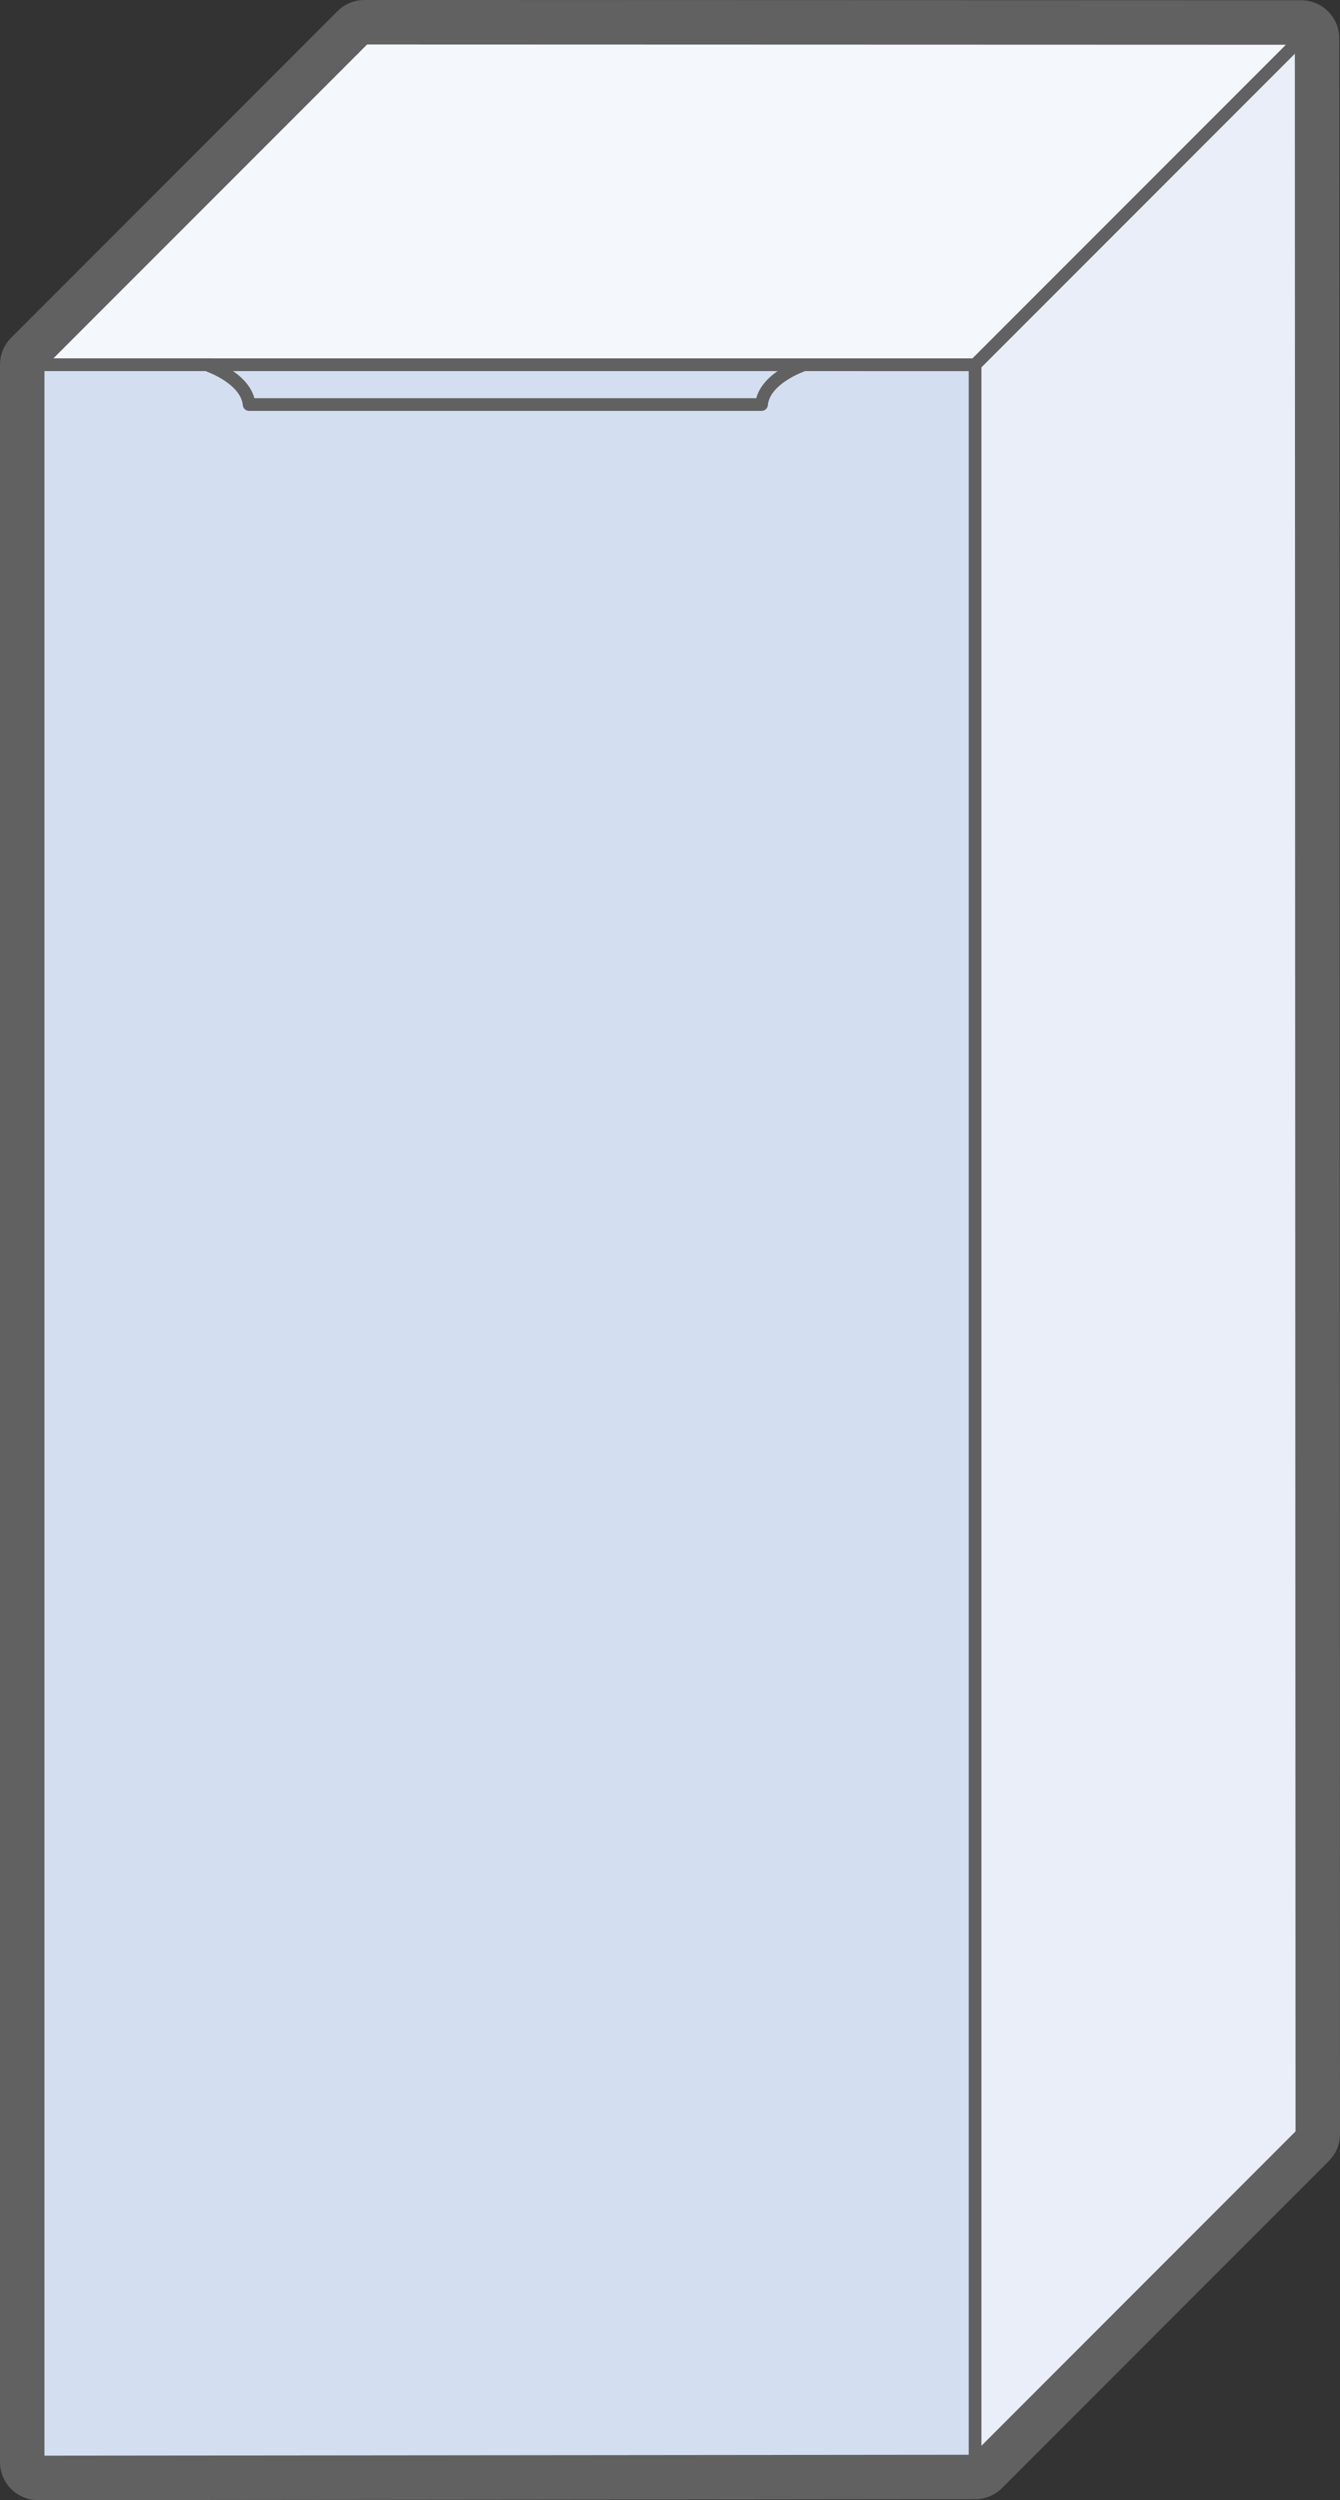 <?xml version="1.0" encoding="UTF-8"?>
<svg xmlns="http://www.w3.org/2000/svg" viewBox="0 0 45.052 84">
  <rect x="0" y="0" width="45.052" height="84" fill="#333333" stroke="none"/>
  <g>
    <polyline points="1.281 12.253 1.281 82.719 32.783 82.688 43.771 71.699 43.747 1.305" style="fill: #d3def1;"></polyline>
    <polyline points="1.281 12.253 1.281 82.719 32.783 82.688 43.771 71.699 43.747 1.305" style="fill: none; stroke: #626161; stroke-linecap: round; stroke-linejoin: round; stroke-width: .427px;"></polyline>
    <line x1="1.281" y1="12.253" x2="32.698" y2="12.254" style="fill: #cce1ef;"></line>
    <line x1="1.281" y1="12.253" x2="32.698" y2="12.254" style="fill: none; stroke: #868686; stroke-linecap: round; stroke-linejoin: round; stroke-width: .415px;"></line>
    <polyline points="43.747 1.291 43.771 71.699 32.783 82.688 32.783 12.254" style="fill: #e9eef8;"></polyline>
    <polyline points="43.747 1.291 43.771 71.699 32.783 82.688 32.783 12.254" style="fill: none; stroke: #626161; stroke-linecap: round; stroke-linejoin: round; stroke-width: .427px;"></polyline>
    <polygon points="1.281 12.253 12.254 1.281 43.747 1.291 32.783 12.254 1.281 12.253" style="fill: #f4f7fb;"></polygon>
    <polygon points="1.281 12.253 12.254 1.281 43.747 1.291 32.783 12.254 1.281 12.253" style="fill: none; stroke: #626161; stroke-linecap: round; stroke-linejoin: round; stroke-width: .427px;"></polygon>
    <path d="M7.054,12.297s1.243,.44,1.321,1.295H25.604c.078-.855,1.321-1.295,1.321-1.295" style="fill: none; stroke: #626161; stroke-linecap: round; stroke-linejoin: round; stroke-width: .427px;"></path>
    <path d="M12.253,1.281l31.494,.01,.024,70.409-10.987,10.988-31.503,.031V12.253L12.253,1.281m0-1.281c-.339,0-.666,.135-.906,.375L.375,11.347c-.24,.24-.375,.566-.375,.906V82.719c0,.34,.135,.666,.376,.907,.24,.24,.566,.374,.905,.374h.001l31.502-.031c.339,0,.665-.135,.905-.375l10.988-10.989c.24-.24,.375-.566,.375-.906l-.024-70.409c0-.707-.573-1.281-1.281-1.281l-31.494-.01h0Z" style="fill: #626161;"></path>
  </g>
</svg>
